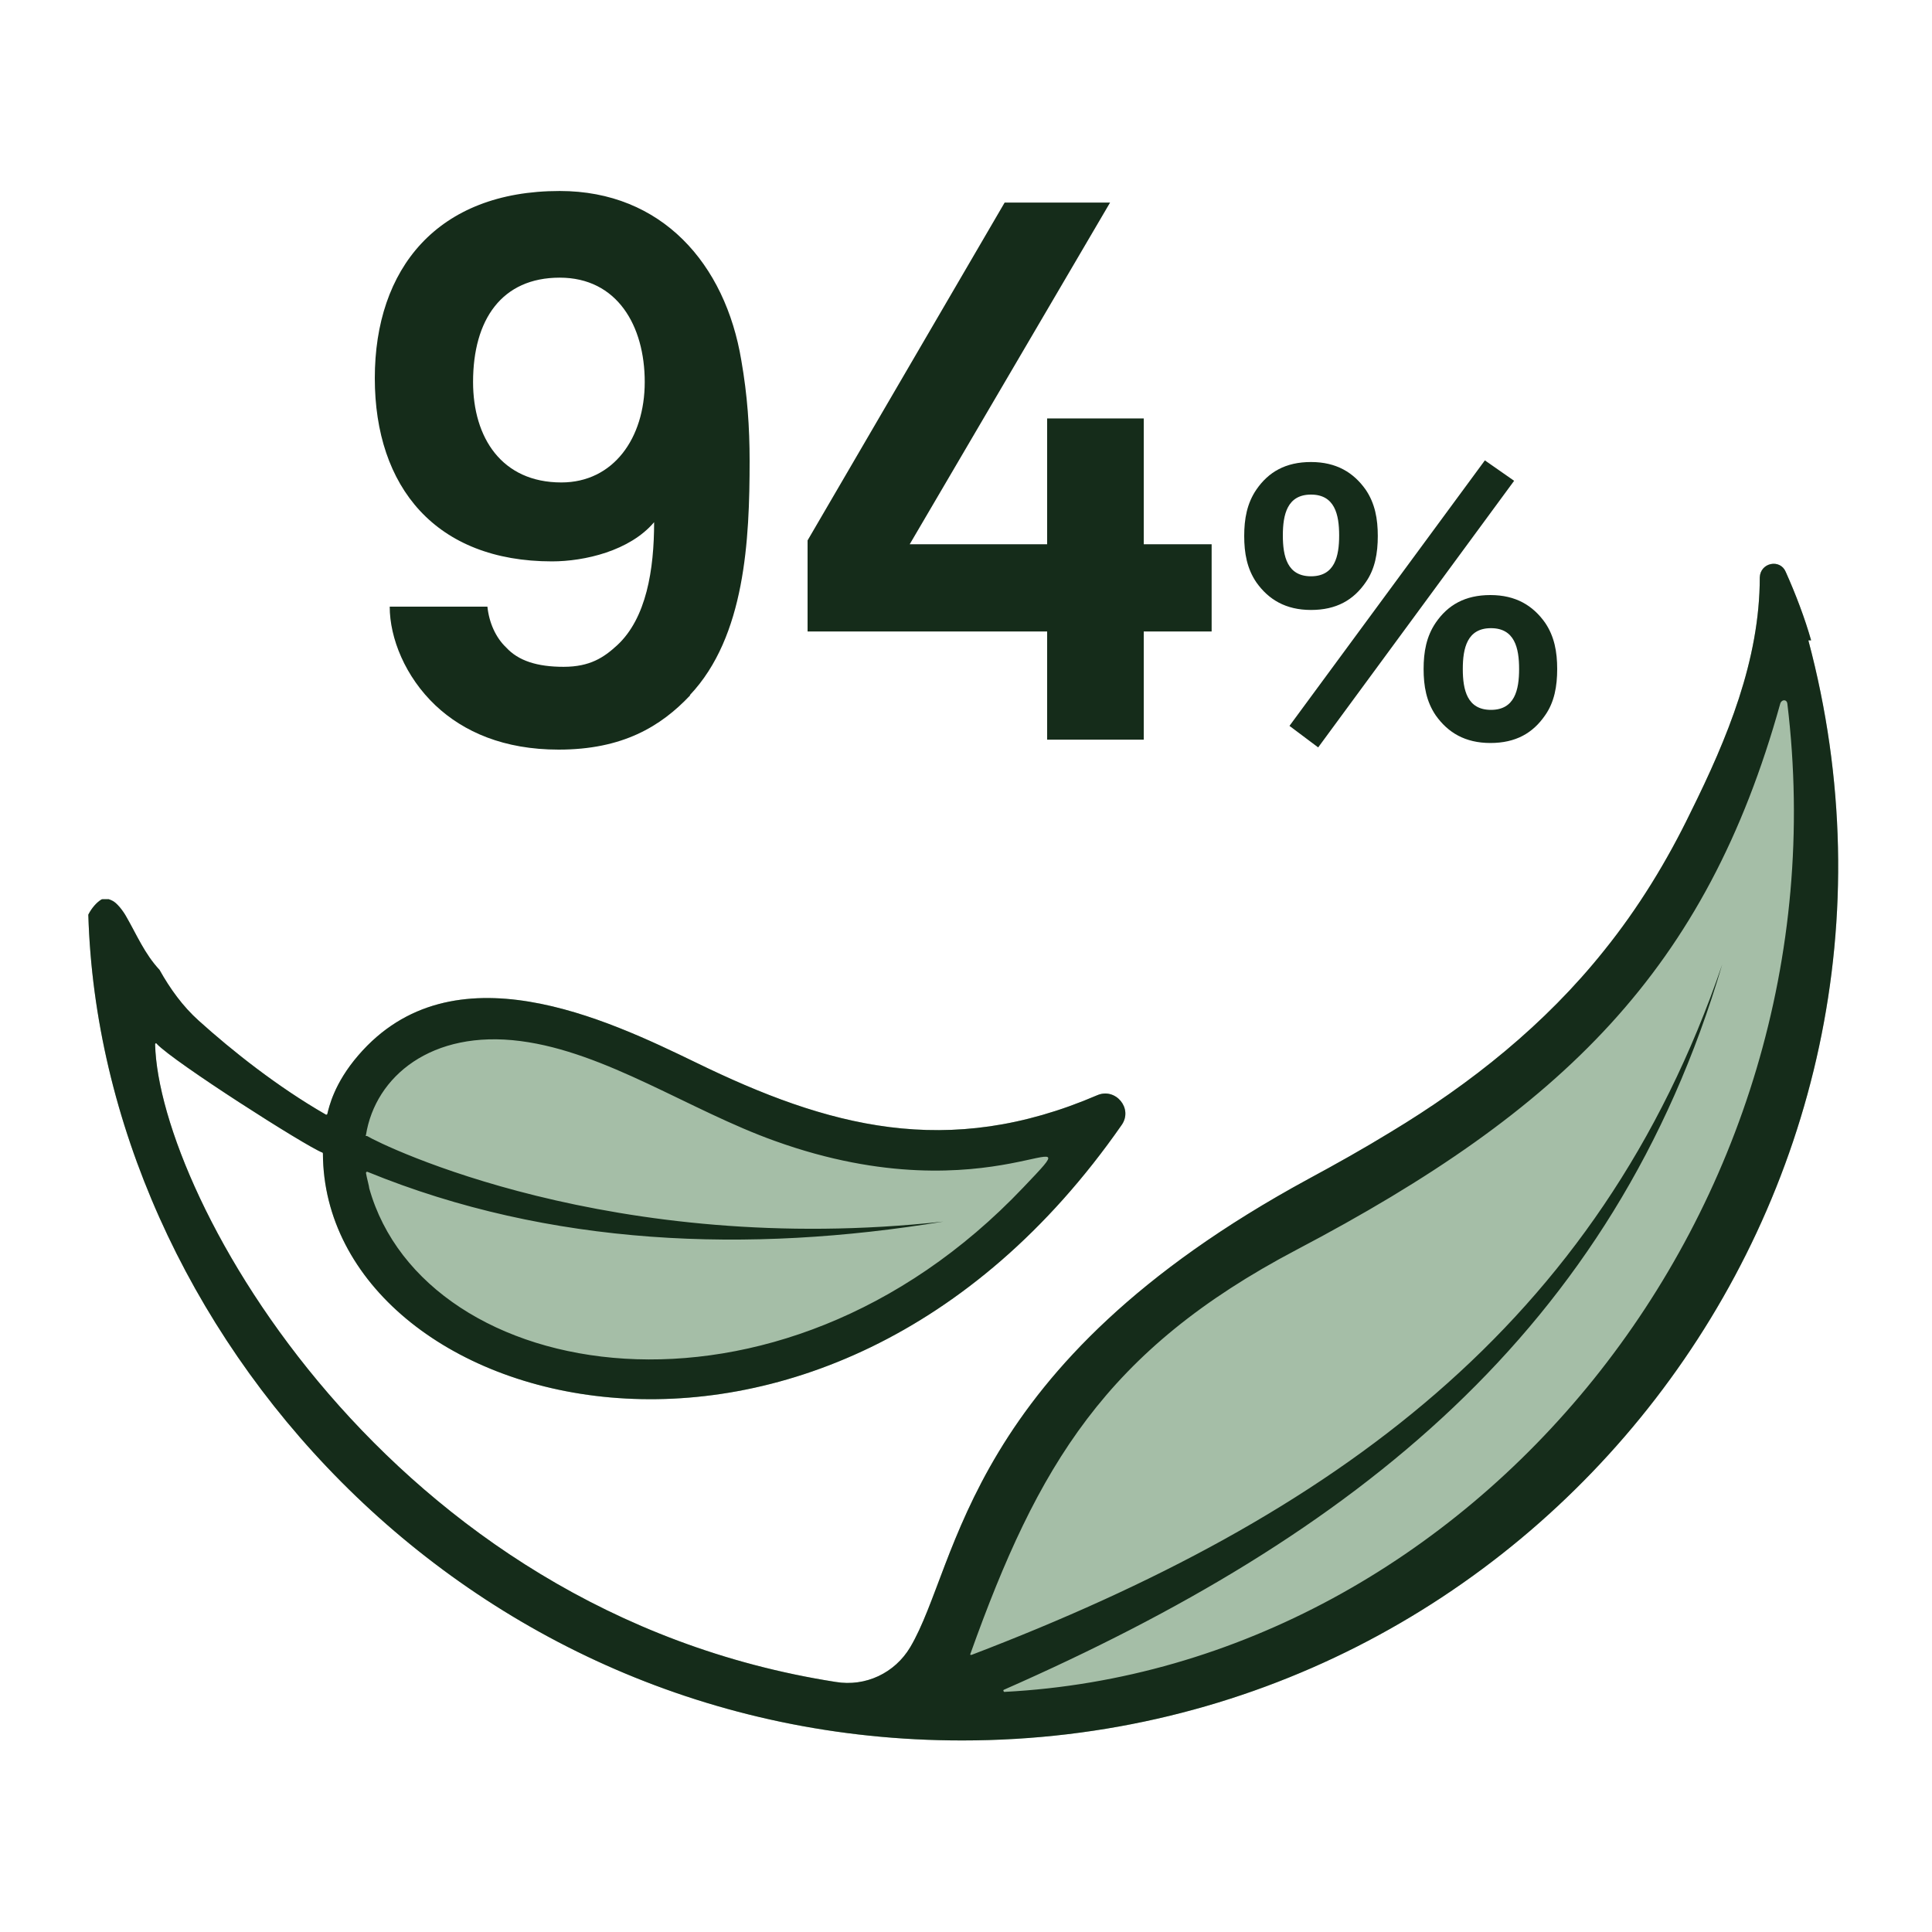 <svg viewBox="0 0 35 35" xmlns="http://www.w3.org/2000/svg" data-name="Calque 1" id="Calque_1">
  <defs>
    <style>
      .cls-1 {
        fill: #152c1a;
      }

      .cls-2 {
        fill: #a5bea7;
      }
    </style>
  </defs>
  <g>
    <path d="M12.5,12.6c-.53.56-1.22.98-2.38.98-.99,0-1.72-.32-2.23-.8-.55-.52-.83-1.22-.83-1.79h1.77c.03.29.15.56.34.74.22.24.56.35,1.04.35s.73-.17.97-.39c.53-.49.67-1.37.67-2.23-.44.52-1.26.71-1.85.71-2.1,0-3.21-1.34-3.21-3.32s1.13-3.39,3.35-3.39c1.85,0,3,1.32,3.29,3.07.11.63.15,1.21.15,1.82,0,1.43-.08,3.18-1.08,4.24ZM10.14,5.03c-1.05,0-1.57.76-1.57,1.89,0,1.01.52,1.82,1.6,1.82.94,0,1.51-.8,1.51-1.82s-.5-1.89-1.54-1.89Z" class="cls-1"></path>
    <path d="M20.72,11.44v1.96h-1.75v-1.96h-4.34v-1.65l3.57-6.12h1.91l-3.63,6.19h2.49v-2.28h1.75v2.28h1.23v1.58h-1.23Z" class="cls-1"></path>
    <path d="M24.74,10.55c-.22.32-.53.5-.99.5s-.77-.19-.99-.5c-.17-.25-.22-.53-.22-.84s.05-.59.22-.84c.22-.32.53-.5.99-.5s.77.19.99.5c.17.25.22.53.22.84s-.05.6-.22.84ZM23.75,8.96c-.43,0-.51.36-.51.74s.08.74.51.74.51-.36.51-.74-.08-.74-.51-.74ZM23.88,13.54l-.52-.39,3.54-4.81.53.37-3.55,4.83ZM27.99,12.96c-.22.32-.53.5-.99.5s-.77-.19-.99-.5c-.17-.25-.22-.53-.22-.84s.05-.59.22-.84c.22-.32.53-.5.99-.5s.77.19.99.5c.17.25.22.53.22.84s-.05.6-.22.84ZM27.01,11.38c-.43,0-.51.36-.51.74s.08.74.51.74.51-.36.51-.74-.08-.74-.51-.74Z" class="cls-1"></path>
  </g>
  <path d="M32.81,11.6c-.11-.39-.28-.84-.46-1.24-.1-.24-.46-.17-.47.1,0,1.5-.59,2.92-1.25,4.25-.43.89-.95,1.74-1.57,2.51-1.07,1.34-2.41,2.41-3.87,3.29-.49.3-.99.58-1.49.85-6.24,3.39-6.31,6.96-7.21,8.48-.28.47-.81.72-1.35.63-8.13-1.27-12.26-8.8-12.33-11.55,0-.02.02-.03.03-.01.31.33,2.69,1.85,3,1.97,0,0,.01,0,.01.02.02,4.68,9.05,7.27,14.47-.52.21-.3-.11-.68-.44-.54-2.72,1.17-4.89.57-7.27-.59-1.61-.78-4.41-2.12-6.12-.13-.44.51-.53.94-.56,1.06,0,.01-.02.02-.03.01-.87-.5-1.69-1.15-2.3-1.7-.29-.26-.52-.58-.71-.92-.27-.29-.41-.63-.6-.96-.06-.11-.17-.25-.25-.29-.02-.01-.04-.02-.07-.03,0,0,0,0,0,0,.03,0,.03,0,0,0,0,0,0,0,0,0-.02,0-.02,0,0,0-.06,0-.06,0-.02,0,0,0-.05,0-.07,0,0,0,0,0-.01,0-.01,0-.03,0-.04.01-.08.05-.17.15-.23.27.22,7.46,6.73,14.96,15.83,14.96,10.38,0,18.01-9.87,15.33-19.93Z" class="cls-2"></path>
  <path d="M32.81,11.6c-.11-.39-.28-.84-.46-1.24-.1-.24-.46-.17-.47.1,0,1.5-.59,2.92-1.25,4.25-.43.89-.95,1.74-1.57,2.51-1.07,1.34-2.41,2.41-3.87,3.29-.49.3-.99.58-1.49.85-6.24,3.39-6.31,6.96-7.21,8.48-.28.47-.81.72-1.35.63-8.13-1.27-12.26-8.8-12.33-11.55,0-.02.02-.03.03-.01.31.33,2.69,1.85,3,1.97,0,0,.01,0,.01.02.02,4.68,9.05,7.27,14.47-.52.21-.3-.11-.68-.44-.54-2.72,1.17-4.89.57-7.27-.59-1.61-.78-4.41-2.12-6.12-.13-.44.51-.53.94-.56,1.06,0,.01-.02.02-.03.01-.87-.5-1.69-1.15-2.3-1.7-.29-.26-.52-.58-.71-.92-.27-.29-.41-.63-.6-.96-.06-.11-.17-.25-.25-.29-.02-.01-.04-.02-.07-.03,0,0,0,0,0,0,.03,0,.03,0,0,0,0,0,0,0,0,0-.02,0-.02,0,0,0-.06,0-.06,0-.02,0,0,0-.05,0-.07,0,0,0,0,0-.01,0-.01,0-.03,0-.04.01-.08.05-.17.15-.23.27.22,7.46,6.73,14.96,15.83,14.96,10.38,0,18.01-9.87,15.33-19.93ZM6.63,20.58s-.01-.01,0-.02c.17-1.06,1.19-1.91,2.8-1.7,1.55.2,3.07,1.26,4.61,1.81,3.97,1.43,5.89-.62,4.5.84-4.46,4.7-10.85,3.57-11.85.02,0-.03-.05-.21-.06-.28,0-.01.01-.03.03-.02,3.3,1.35,6.91,1.48,10.43.9-6.01.66-10.18-1.39-10.44-1.55ZM18.19,30.65s-.03-.03,0-.04c6.32-2.78,11.05-6.48,13.01-13.14-2.23,6.54-7.06,10.01-13.6,12.51-.02,0-.03,0-.02-.02,1.22-3.41,2.45-5.5,5.91-7.32,4.83-2.54,7.42-5.08,8.76-9.89.02-.08.12-.09.13,0,1.11,9.2-5.74,17.46-14.18,17.9Z" class="cls-1"></path>
</svg>